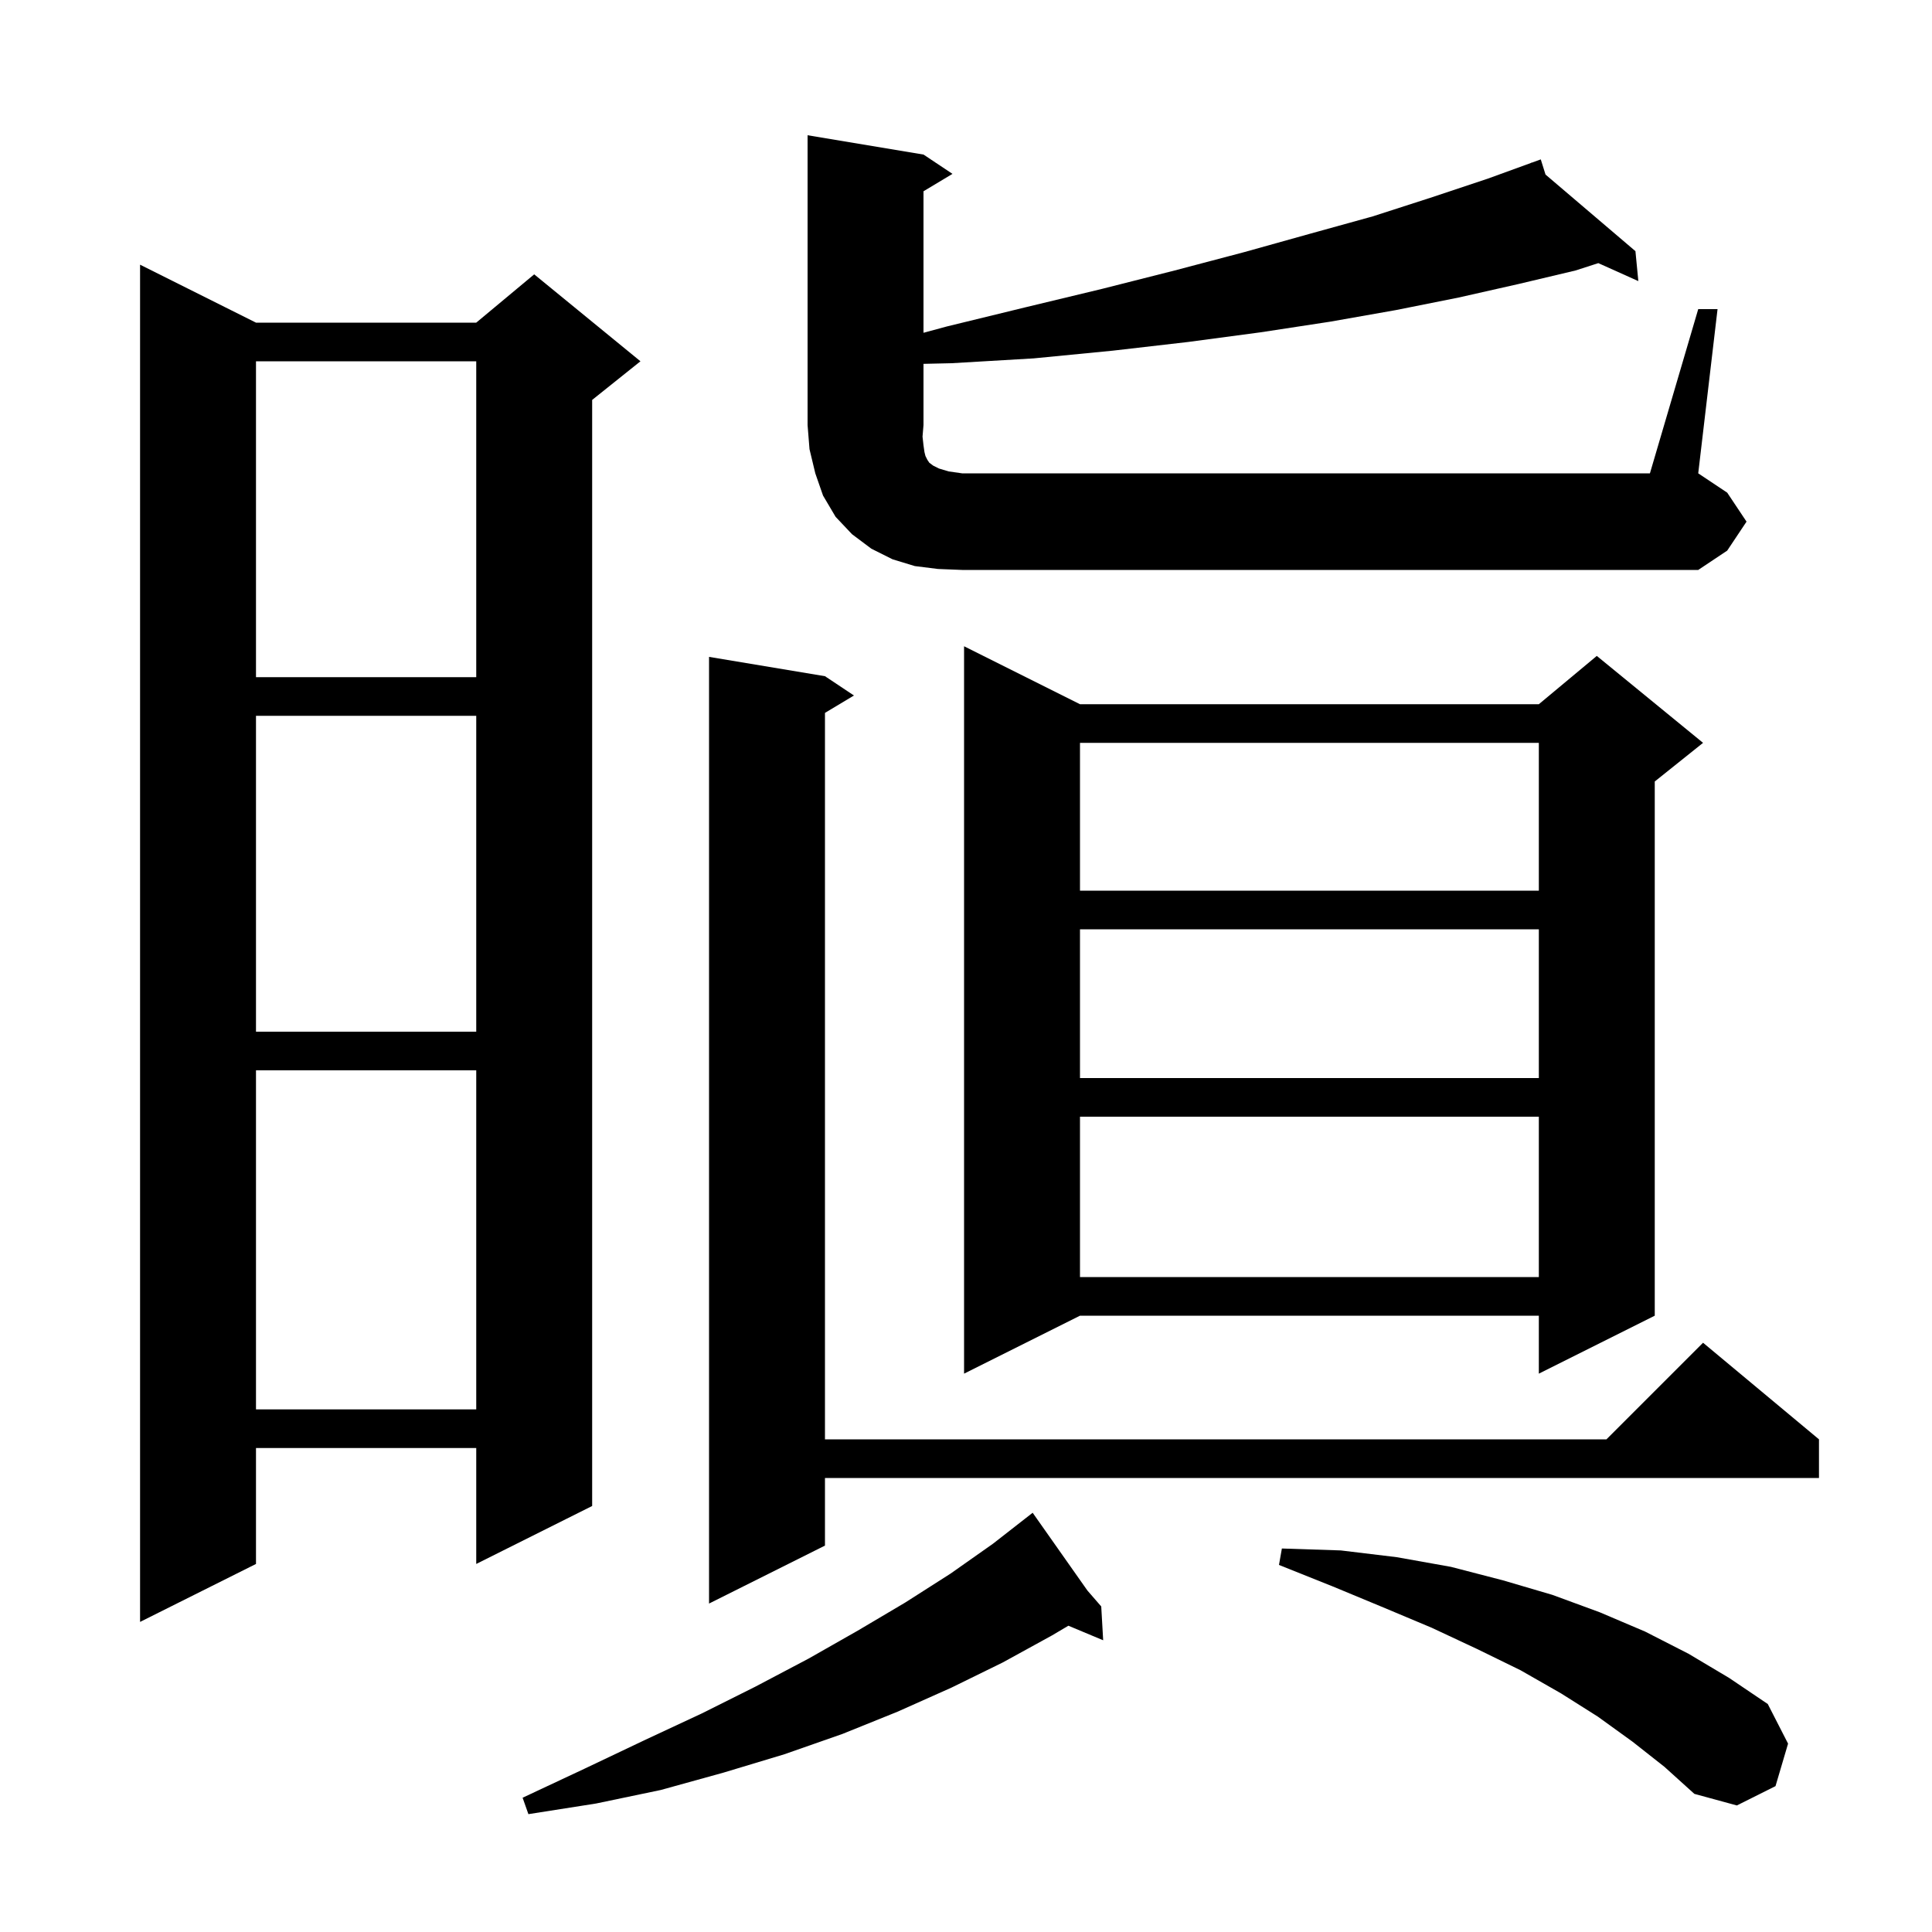 <svg xmlns="http://www.w3.org/2000/svg" xmlns:xlink="http://www.w3.org/1999/xlink" version="1.1" baseProfile="full" viewBox="0 0 200 200" width="200" height="200"><g fill="currentColor"><path d="M 112.569 164.652 L 114.0 166.3 L 114.2 169.8 L 110.599 168.294 L 108.9 169.3 L 103.8 172.1 L 98.5 174.7 L 92.9 177.2 L 87.2 179.5 L 81.2 181.6 L 74.9 183.5 L 68.4 185.3 L 61.7 186.7 L 54.7 187.8 L 54.1 186.1 L 60.5 183.1 L 66.6 180.2 L 72.6 177.4 L 78.2 174.6 L 83.7 171.7 L 88.8 168.8 L 93.7 165.9 L 98.4 162.9 L 102.8 159.8 L 106.112 157.215 L 106.1 157.2 L 106.113 157.215 L 106.9 156.6 Z M 169.0 180.3 L 165.4 177.7 L 161.6 175.3 L 157.4 172.9 L 152.9 170.7 L 148.2 168.5 L 143.2 166.4 L 137.9 164.2 L 132.4 162.0 L 132.7 160.3 L 138.8 160.5 L 144.6 161.2 L 150.2 162.2 L 155.6 163.6 L 160.7 165.1 L 165.6 166.9 L 170.3 168.9 L 174.8 171.2 L 179.0 173.7 L 183.0 176.4 L 185.1 180.5 L 183.8 184.9 L 179.8 186.9 L 175.4 185.7 L 172.3 182.9 Z M 26.5 33.4 L 49.3 33.4 L 55.3 28.4 L 66.3 37.4 L 61.3 41.4 L 61.3 155.9 L 49.3 161.9 L 49.3 149.9 L 26.5 149.9 L 26.5 161.9 L 14.5 167.9 L 14.5 27.4 Z M 85.4 70.0 L 88.4 72.0 L 85.4 73.8 L 85.4 149.0 L 166.3 149.0 L 176.3 139.0 L 188.3 149.0 L 188.3 153.0 L 85.4 153.0 L 85.4 160.0 L 73.4 166.0 L 73.4 68.0 Z M 26.5 110.8 L 26.5 145.9 L 49.3 145.9 L 49.3 110.8 Z M 111.8 72.9 L 159.3 72.9 L 165.3 67.9 L 176.3 76.9 L 171.3 80.9 L 171.3 136.2 L 159.3 142.2 L 159.3 136.2 L 111.8 136.2 L 99.8 142.2 L 99.8 66.9 Z M 111.8 115.6 L 111.8 132.2 L 159.3 132.2 L 159.3 115.6 Z M 111.8 96.2 L 111.8 111.6 L 159.3 111.6 L 159.3 96.2 Z M 26.5 74.1 L 26.5 106.8 L 49.3 106.8 L 49.3 74.1 Z M 111.8 76.9 L 111.8 92.2 L 159.3 92.2 L 159.3 76.9 Z M 26.5 37.4 L 26.5 70.1 L 49.3 70.1 L 49.3 37.4 Z M 175.8 32.0 L 177.8 32.0 L 175.8 49.0 L 178.8 51.0 L 180.8 54.0 L 178.8 57.0 L 175.8 59.0 L 99.6 59.0 L 97.1 58.9 L 94.7 58.6 L 92.4 57.9 L 90.2 56.8 L 88.2 55.3 L 86.5 53.5 L 85.2 51.3 L 84.4 49.0 L 83.8 46.5 L 83.6 44.0 L 83.6 14.0 L 95.6 16.0 L 98.6 18.0 L 95.6 19.8 L 95.6 34.449 L 98.0 33.8 L 106.2 31.8 L 114.1 29.9 L 121.6 28.0 L 128.8 26.1 L 135.6 24.2 L 142.1 22.4 L 148.3 20.4 L 154.0 18.5 L 158.523 16.855 L 158.5 16.8 L 158.552 16.845 L 159.5 16.5 L 159.992 18.071 L 169.3 26.0 L 169.6 29.1 L 165.458 27.239 L 163.1 28.0 L 157.2 29.4 L 151.0 30.8 L 144.5 32.1 L 137.7 33.3 L 130.5 34.4 L 123.0 35.4 L 115.2 36.3 L 107.0 37.1 L 98.5 37.6 L 95.6 37.666 L 95.6 44.0 L 95.5 45.2 L 95.6 46.1 L 95.7 46.8 L 95.8 47.2 L 96.0 47.6 L 96.2 47.9 L 96.6 48.2 L 97.2 48.5 L 98.2 48.8 L 99.6 49.0 L 170.8 49.0 Z "/></g></svg>
